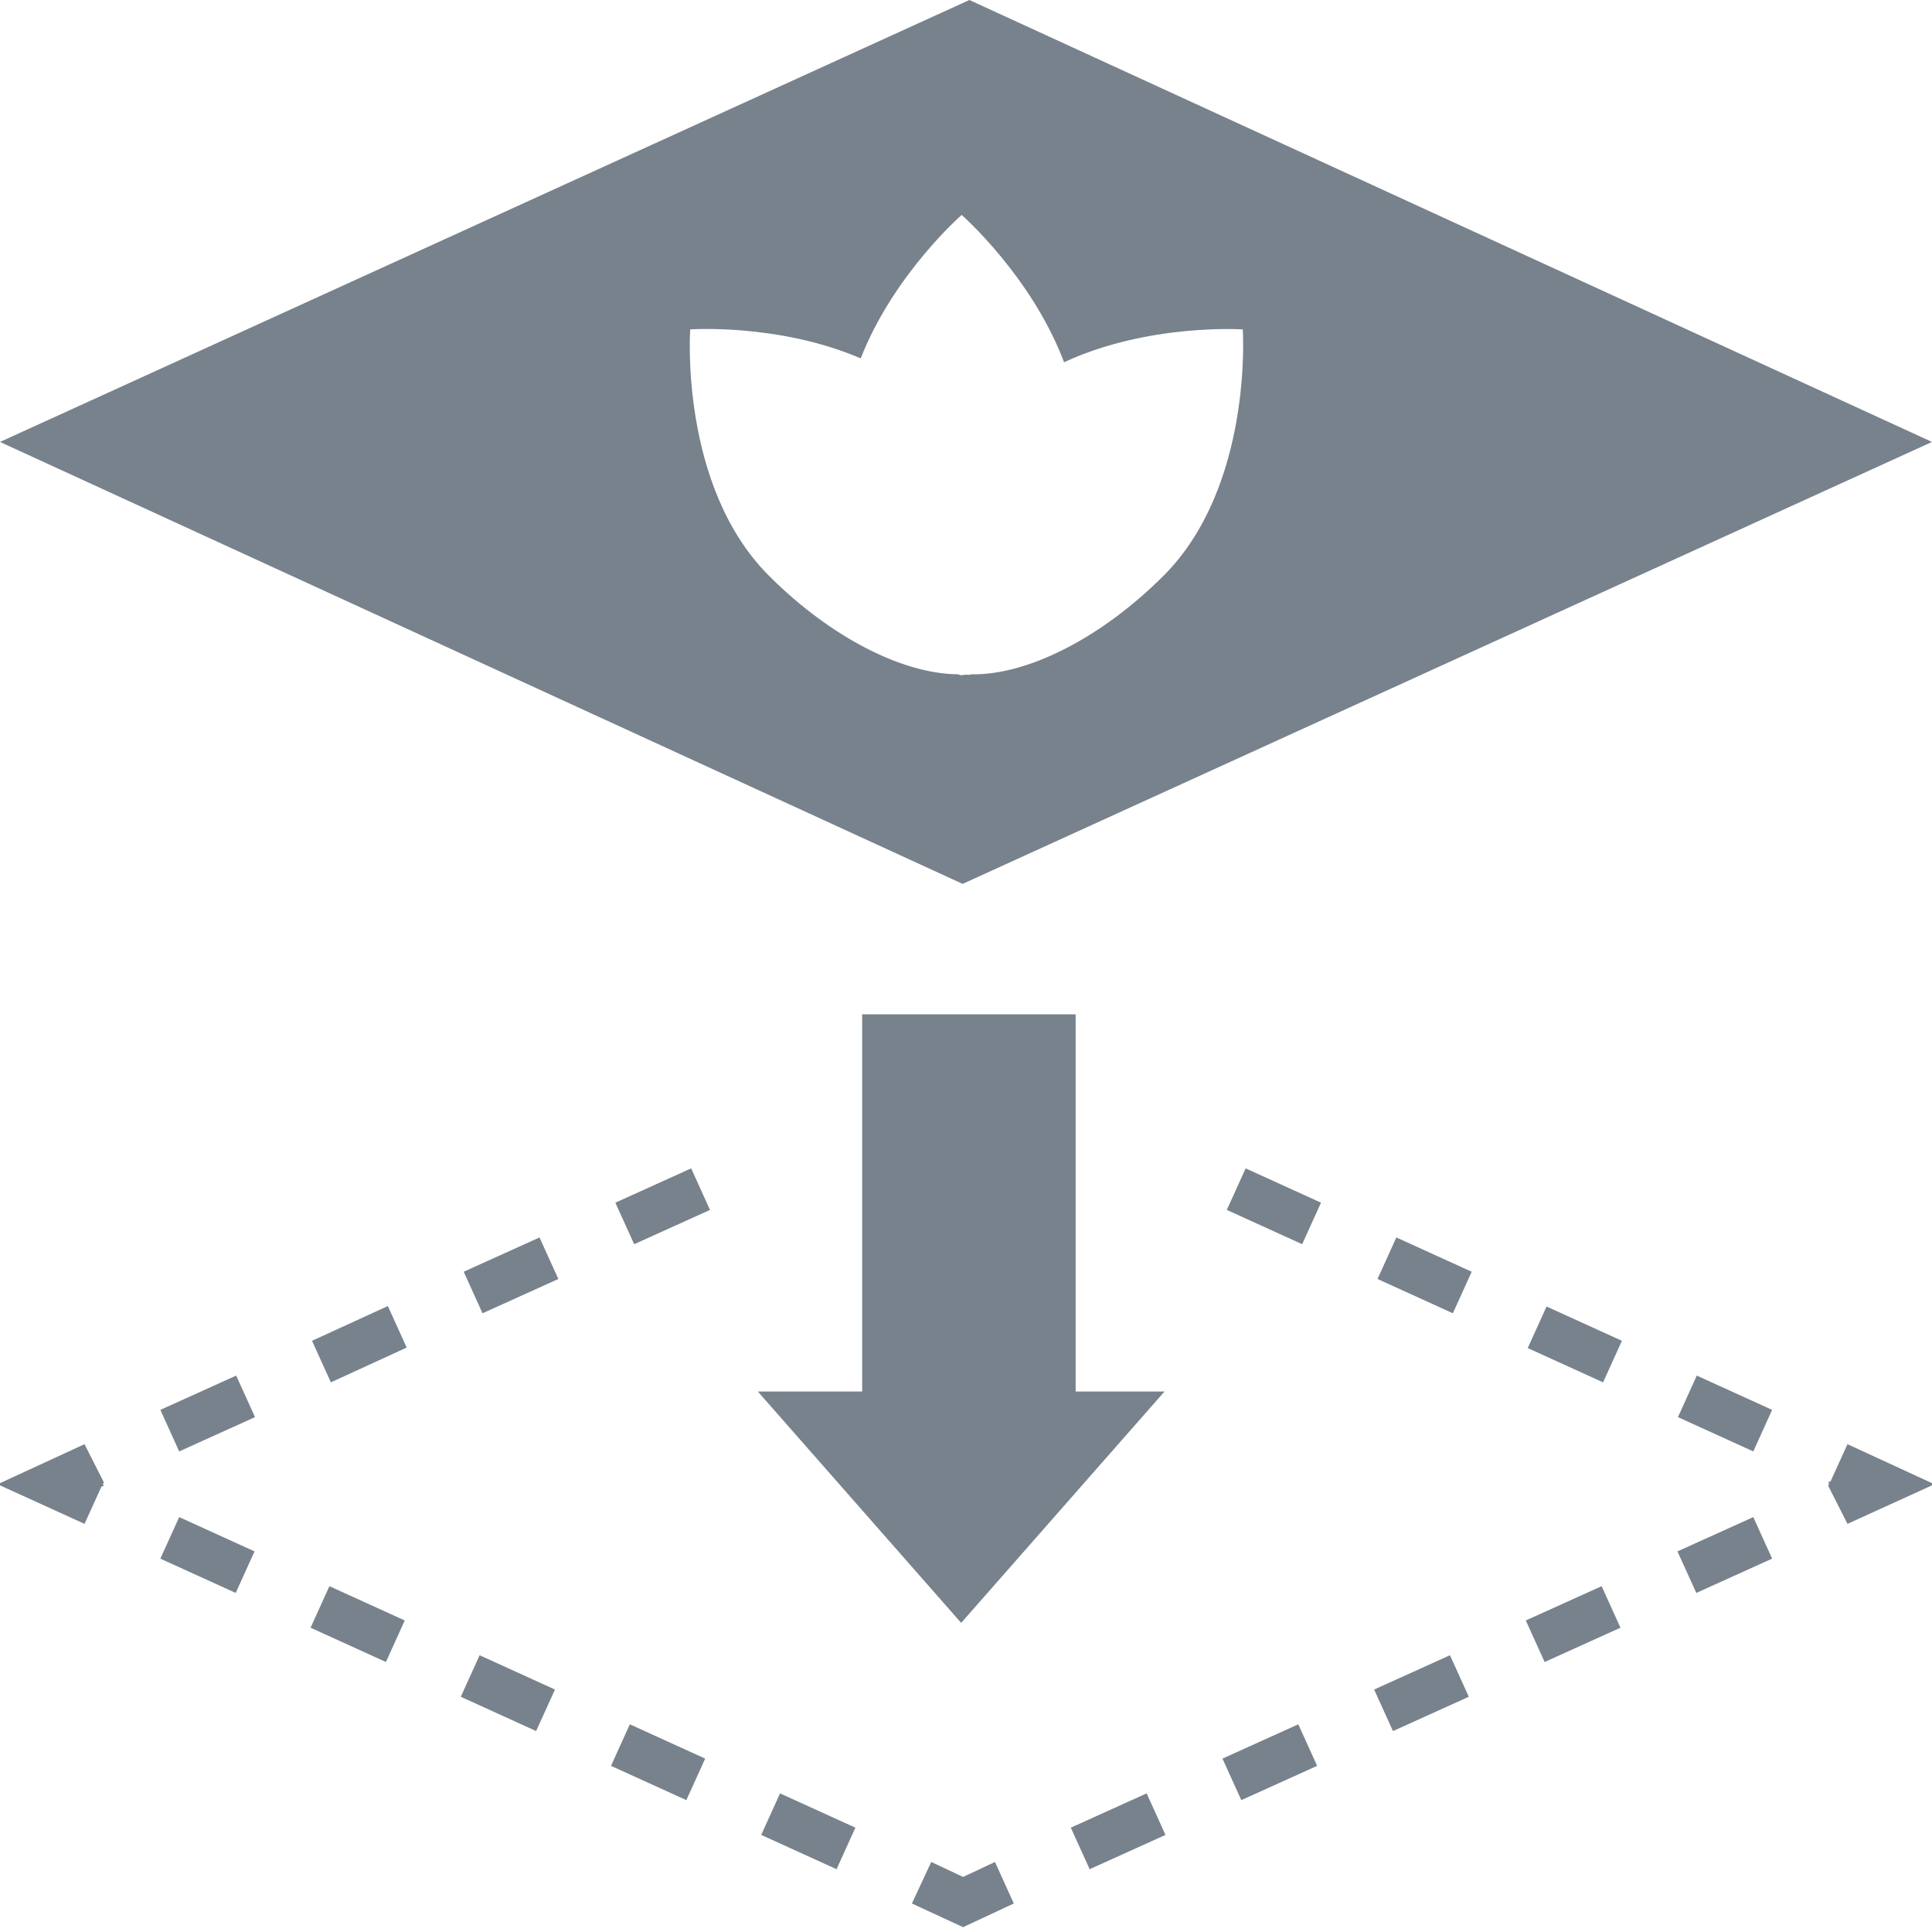 <?xml version="1.0" encoding="UTF-8"?><svg id="_лой_1" xmlns="http://www.w3.org/2000/svg" viewBox="0 0 40 40"><defs><style>.cls-1{fill:#78828c;}</style></defs><g><path class="cls-1" d="M3.71,30.05l-.39-.86,1.57-.71,.39,.86-1.57,.71Zm3.14-1.43l-.39-.86,1.57-.72,.39,.86-1.57,.72Zm3.14-1.43l-.39-.86,1.57-.71,.39,.86-1.57,.71Zm3.14-1.43l-.39-.86,1.57-.71,.39,.86-1.57,.71Z"/><polygon class="cls-1" points="1.75 31.55 -.05 30.73 1.75 29.9 2.15 30.69 2.13 30.73 2.15 30.76 2.1 30.78 1.75 31.55"/><path class="cls-1" d="M17.32,38.7l-1.56-.71,.39-.86,1.56,.71-.39,.86Zm-3.11-1.43l-1.56-.71,.39-.86,1.56,.71-.39,.86Zm-3.11-1.43l-1.56-.71,.39-.86,1.56,.71-.39,.86Zm-3.11-1.43l-1.56-.71,.39-.86,1.56,.71-.39,.86Zm-3.11-1.43l-1.56-.71,.39-.86,1.56,.71-.39,.86Z"/><polygon class="cls-1" points="19.94 39.9 18.88 39.41 19.28 38.55 19.94 38.86 20.6 38.55 20.99 39.41 19.94 39.9"/><path class="cls-1" d="M22.56,38.7l-.39-.86,1.57-.71,.39,.86-1.57,.71Zm3.14-1.43l-.39-.86,1.57-.71,.39,.86-1.57,.71Zm3.14-1.43l-.39-.86,1.57-.71,.39,.86-1.57,.71Zm3.14-1.43l-.39-.86,1.57-.71,.39,.86-1.57,.71Zm3.14-1.43l-.39-.86,1.57-.71,.39,.86-1.57,.71Z"/><polygon class="cls-1" points="38.25 31.55 37.85 30.76 37.87 30.72 37.85 30.69 37.9 30.67 38.25 29.9 40.05 30.73 38.25 31.55"/><path class="cls-1" d="M36.3,30.05l-1.56-.71,.39-.86,1.56,.71-.39,.86Zm-3.11-1.43l-1.56-.71,.39-.86,1.56,.71-.39,.86Zm-3.11-1.43l-1.56-.71,.39-.86,1.56,.71-.39,.86Zm-3.12-1.43l-1.56-.71,.39-.86,1.56,.71-.39,.86Z"/></g><path class="cls-1" d="M20.07,0L0,9.15l19.93,9.15,20.07-9.15L20.07,0Zm.03,13.97s-.06,0-.09,0c-.01,0-.02,0-.04,0-.02,0-.04,.01-.06,.01-.03,0-.06-.02-.09-.02-1.11-.01-2.6-.74-3.9-2.04-1.86-1.86-1.63-5.1-1.63-5.1,0,0,1.83-.13,3.53,.6,.68-1.74,2.09-2.97,2.09-2.97,0,0,1.45,1.27,2.12,3.05,1.74-.81,3.7-.68,3.7-.68,0,0,.22,3.24-1.64,5.1-1.33,1.33-2.87,2.07-3.99,2.04Z"/><polygon class="cls-1" points="22.27 28.81 22.27 21 17.85 21 17.85 28.81 15.69 28.81 19.9 33.6 24.11 28.81 22.27 28.81"/></svg>